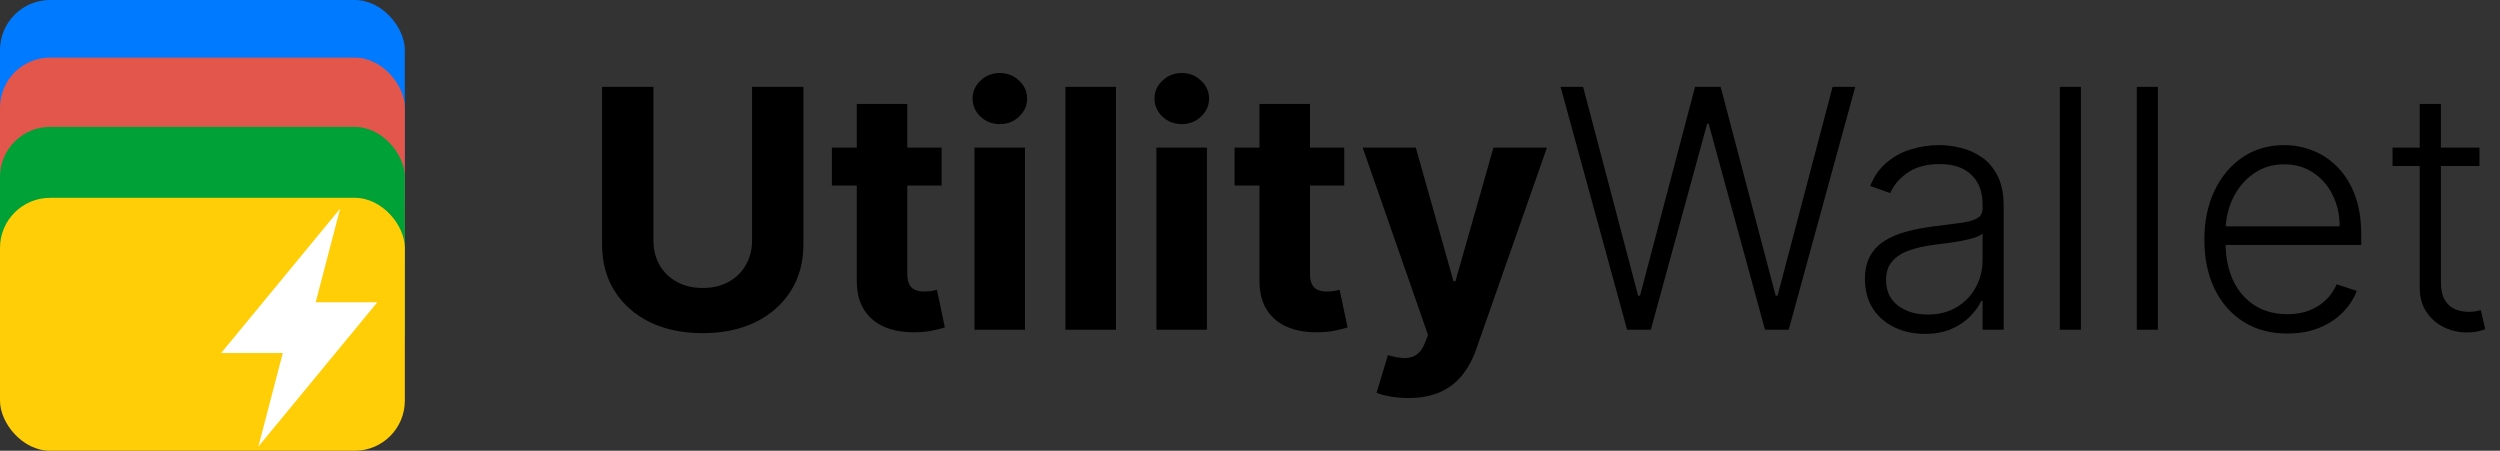 <svg xmlns="http://www.w3.org/2000/svg" width="2995" height="540" viewBox="0 0 2995 540" fill="none"><rect x="0" y="0" width="2995" height="540" fill="#333333" stroke="none"/><rect width="485" height="303" rx="60" fill="#007AFF"></rect><rect y="69" width="485" height="303" rx="60" fill="#E2564B"></rect><rect y="152" width="485" height="303" rx="60" fill="#00A238"></rect><rect y="237" width="485" height="303" rx="60" fill="#FFCE06"></rect><path d="M452 362.143H378.189L407.476 250L265 422.857H338.811L309.524 535L452 362.143Z" fill="white"></path><path d="M900.972 104.091H962.477V293.011C962.477 314.223 957.411 332.784 947.278 348.693C937.241 364.602 923.178 377.008 905.091 385.909C887.004 394.716 865.934 399.119 841.881 399.119C817.733 399.119 796.616 394.716 778.528 385.909C760.441 377.008 746.379 364.602 736.341 348.693C726.303 332.784 721.284 314.223 721.284 293.011V104.091H782.79V287.756C782.79 298.835 785.205 308.684 790.034 317.301C794.958 325.919 801.871 332.689 810.773 337.614C819.674 342.538 830.044 345 841.881 345C853.813 345 864.182 342.538 872.989 337.614C881.89 332.689 888.756 325.919 893.585 317.301C898.509 308.684 900.972 298.835 900.972 287.756V104.091ZM1128 176.818V222.273H996.604V176.818H1128ZM1026.43 124.545H1086.94V327.955C1086.94 333.542 1087.8 337.898 1089.5 341.023C1091.21 344.053 1093.57 346.184 1096.6 347.415C1099.73 348.646 1103.33 349.261 1107.4 349.261C1110.24 349.261 1113.08 349.025 1115.92 348.551C1118.76 347.983 1120.94 347.557 1122.46 347.273L1131.97 392.301C1128.94 393.248 1124.68 394.337 1119.19 395.568C1113.7 396.894 1107.02 397.699 1099.16 397.983C1084.58 398.551 1071.79 396.61 1060.81 392.159C1049.92 387.708 1041.44 380.795 1035.38 371.42C1029.32 362.045 1026.34 350.208 1026.43 335.909V124.545ZM1167.41 395V176.818H1227.92V395H1167.41ZM1197.81 148.693C1188.81 148.693 1181.1 145.71 1174.66 139.744C1168.31 133.684 1165.14 126.439 1165.14 118.011C1165.14 109.678 1168.31 102.528 1174.66 96.562C1181.1 90.502 1188.81 87.472 1197.81 87.472C1206.81 87.472 1214.48 90.502 1220.82 96.562C1227.26 102.528 1230.48 109.678 1230.48 118.011C1230.48 126.439 1227.26 133.684 1220.82 139.744C1214.48 145.71 1206.81 148.693 1197.81 148.693ZM1336.91 104.091V395H1276.4V104.091H1336.91ZM1385.38 395V176.818H1445.89V395H1385.38ZM1415.78 148.693C1406.78 148.693 1399.07 145.71 1392.63 139.744C1386.28 133.684 1383.11 126.439 1383.11 118.011C1383.11 109.678 1386.28 102.528 1392.63 96.562C1399.07 90.502 1406.78 87.472 1415.78 87.472C1424.78 87.472 1432.45 90.502 1438.79 96.562C1445.23 102.528 1448.45 109.678 1448.45 118.011C1448.45 126.439 1445.23 133.684 1438.79 139.744C1432.45 145.71 1424.78 148.693 1415.78 148.693ZM1610.42 176.818V222.273H1479.03V176.818H1610.42ZM1508.86 124.545H1569.37V327.955C1569.37 333.542 1570.22 337.898 1571.92 341.023C1573.63 344.053 1576 346.184 1579.03 347.415C1582.15 348.646 1585.75 349.261 1589.82 349.261C1592.66 349.261 1595.5 349.025 1598.34 348.551C1601.18 347.983 1603.36 347.557 1604.88 347.273L1614.39 392.301C1611.36 393.248 1607.1 394.337 1601.61 395.568C1596.12 396.894 1589.44 397.699 1581.58 397.983C1567 398.551 1554.21 396.61 1543.23 392.159C1532.34 387.708 1523.86 380.795 1517.8 371.42C1511.74 362.045 1508.76 350.208 1508.86 335.909V124.545ZM1687.19 476.818C1679.52 476.818 1672.33 476.203 1665.6 474.972C1658.97 473.835 1653.48 472.367 1649.12 470.568L1662.76 425.398C1669.86 427.576 1676.26 428.759 1681.94 428.949C1687.71 429.138 1692.69 427.813 1696.85 424.972C1701.11 422.131 1704.57 417.301 1707.22 410.483L1710.77 401.25L1632.51 176.818H1696.14L1741.31 337.045H1743.59L1789.18 176.818H1853.24L1768.44 418.58C1764.37 430.322 1758.83 440.549 1751.82 449.261C1744.91 458.068 1736.15 464.839 1725.55 469.574C1714.94 474.403 1702.16 476.818 1687.19 476.818ZM1949.27 395L1869.58 104.091H1896.57L1962.48 354.233H1964.75L2030.66 104.091H2061.34L2127.25 354.233H2129.52L2195.43 104.091H2222.56L2142.88 395H2114.47L2046.99 148.267H2045.15L1977.68 395H1949.27ZM2305.94 399.972C2292.78 399.972 2280.75 397.415 2269.86 392.301C2258.97 387.093 2250.31 379.612 2243.87 369.858C2237.43 360.009 2234.21 348.078 2234.21 334.062C2234.21 323.267 2236.25 314.176 2240.32 306.79C2244.39 299.403 2250.17 293.343 2257.65 288.608C2265.13 283.873 2273.98 280.133 2284.21 277.386C2294.44 274.64 2305.71 272.509 2318.02 270.994C2330.23 269.479 2340.55 268.153 2348.98 267.017C2357.51 265.881 2363.99 264.081 2368.44 261.619C2372.89 259.157 2375.12 255.18 2375.12 249.688V244.574C2375.12 229.706 2370.67 218.011 2361.77 209.489C2352.96 200.871 2340.27 196.562 2323.7 196.562C2307.98 196.562 2295.15 200.019 2285.2 206.932C2275.36 213.845 2268.44 221.989 2264.47 231.364L2240.46 222.699C2245.38 210.767 2252.2 201.25 2260.91 194.148C2269.63 186.951 2279.38 181.79 2290.18 178.665C2300.97 175.445 2311.91 173.835 2322.99 173.835C2331.32 173.835 2339.99 174.924 2348.98 177.102C2358.07 179.28 2366.5 183.068 2374.27 188.466C2382.03 193.769 2388.33 201.203 2393.16 210.767C2397.99 220.237 2400.4 232.263 2400.4 246.847V395H2375.12V360.483H2373.56C2370.53 366.922 2366.03 373.172 2360.06 379.233C2354.1 385.294 2346.62 390.265 2337.62 394.148C2328.62 398.03 2318.06 399.972 2305.94 399.972ZM2309.35 376.818C2322.8 376.818 2334.45 373.835 2344.3 367.869C2354.14 361.903 2361.72 353.996 2367.02 344.148C2372.42 334.205 2375.12 323.267 2375.12 311.335V279.801C2373.23 281.6 2370.05 283.21 2365.6 284.631C2361.25 286.051 2356.18 287.33 2350.4 288.466C2344.72 289.508 2339.04 290.407 2333.36 291.165C2327.68 291.922 2322.56 292.585 2318.02 293.153C2305.71 294.669 2295.2 297.036 2286.48 300.256C2277.77 303.475 2271.09 307.926 2266.45 313.608C2261.81 319.195 2259.49 326.392 2259.49 335.199C2259.49 348.456 2264.23 358.731 2273.7 366.023C2283.17 373.22 2295.05 376.818 2309.35 376.818ZM2492.95 104.091V395H2467.66V104.091H2492.95ZM2585.13 104.091V395H2559.85V104.091H2585.13ZM2740.25 399.545C2719.89 399.545 2702.27 394.811 2687.41 385.341C2672.54 375.777 2661.03 362.566 2652.89 345.71C2644.84 328.759 2640.82 309.252 2640.82 287.188C2640.82 265.218 2644.84 245.71 2652.89 228.665C2661.03 211.525 2672.25 198.125 2686.55 188.466C2700.95 178.712 2717.57 173.835 2736.41 173.835C2748.25 173.835 2759.66 176.013 2770.64 180.369C2781.63 184.631 2791.48 191.212 2800.19 200.114C2809 208.92 2815.96 220.047 2821.07 233.494C2826.18 246.847 2828.74 262.661 2828.74 280.938V293.438H2658.29V271.136H2802.89C2802.89 257.121 2800.05 244.527 2794.37 233.352C2788.78 222.083 2780.97 213.182 2770.93 206.648C2760.99 200.114 2749.48 196.847 2736.41 196.847C2722.59 196.847 2710.42 200.54 2699.91 207.926C2689.39 215.312 2681.16 225.066 2675.19 237.188C2669.32 249.309 2666.34 262.566 2666.24 276.96V290.312C2666.24 307.642 2669.22 322.794 2675.19 335.767C2681.25 348.646 2689.82 358.636 2700.9 365.739C2711.98 372.841 2725.1 376.392 2740.25 376.392C2750.57 376.392 2759.61 374.782 2767.38 371.562C2775.24 368.343 2781.82 364.034 2787.12 358.636C2792.52 353.144 2796.59 347.131 2799.34 340.597L2823.34 348.409C2820.03 357.595 2814.58 366.07 2807.01 373.835C2799.53 381.6 2790.15 387.85 2778.88 392.585C2767.71 397.225 2754.83 399.545 2740.25 399.545ZM2970.4 176.818V198.835H2866.28V176.818H2970.4ZM2898.81 124.545H2924.23V338.04C2924.23 347.131 2925.79 354.28 2928.92 359.489C2932.04 364.602 2936.12 368.248 2941.13 370.426C2946.15 372.509 2951.5 373.551 2957.19 373.551C2960.5 373.551 2963.34 373.362 2965.71 372.983C2968.08 372.509 2970.16 372.036 2971.96 371.562L2977.36 394.432C2974.89 395.379 2971.86 396.231 2968.27 396.989C2964.67 397.841 2960.22 398.267 2954.91 398.267C2945.63 398.267 2936.68 396.231 2928.07 392.159C2919.54 388.087 2912.54 382.027 2907.04 373.977C2901.55 365.928 2898.81 355.938 2898.81 344.006V124.545Z" fill="black"></path></svg>